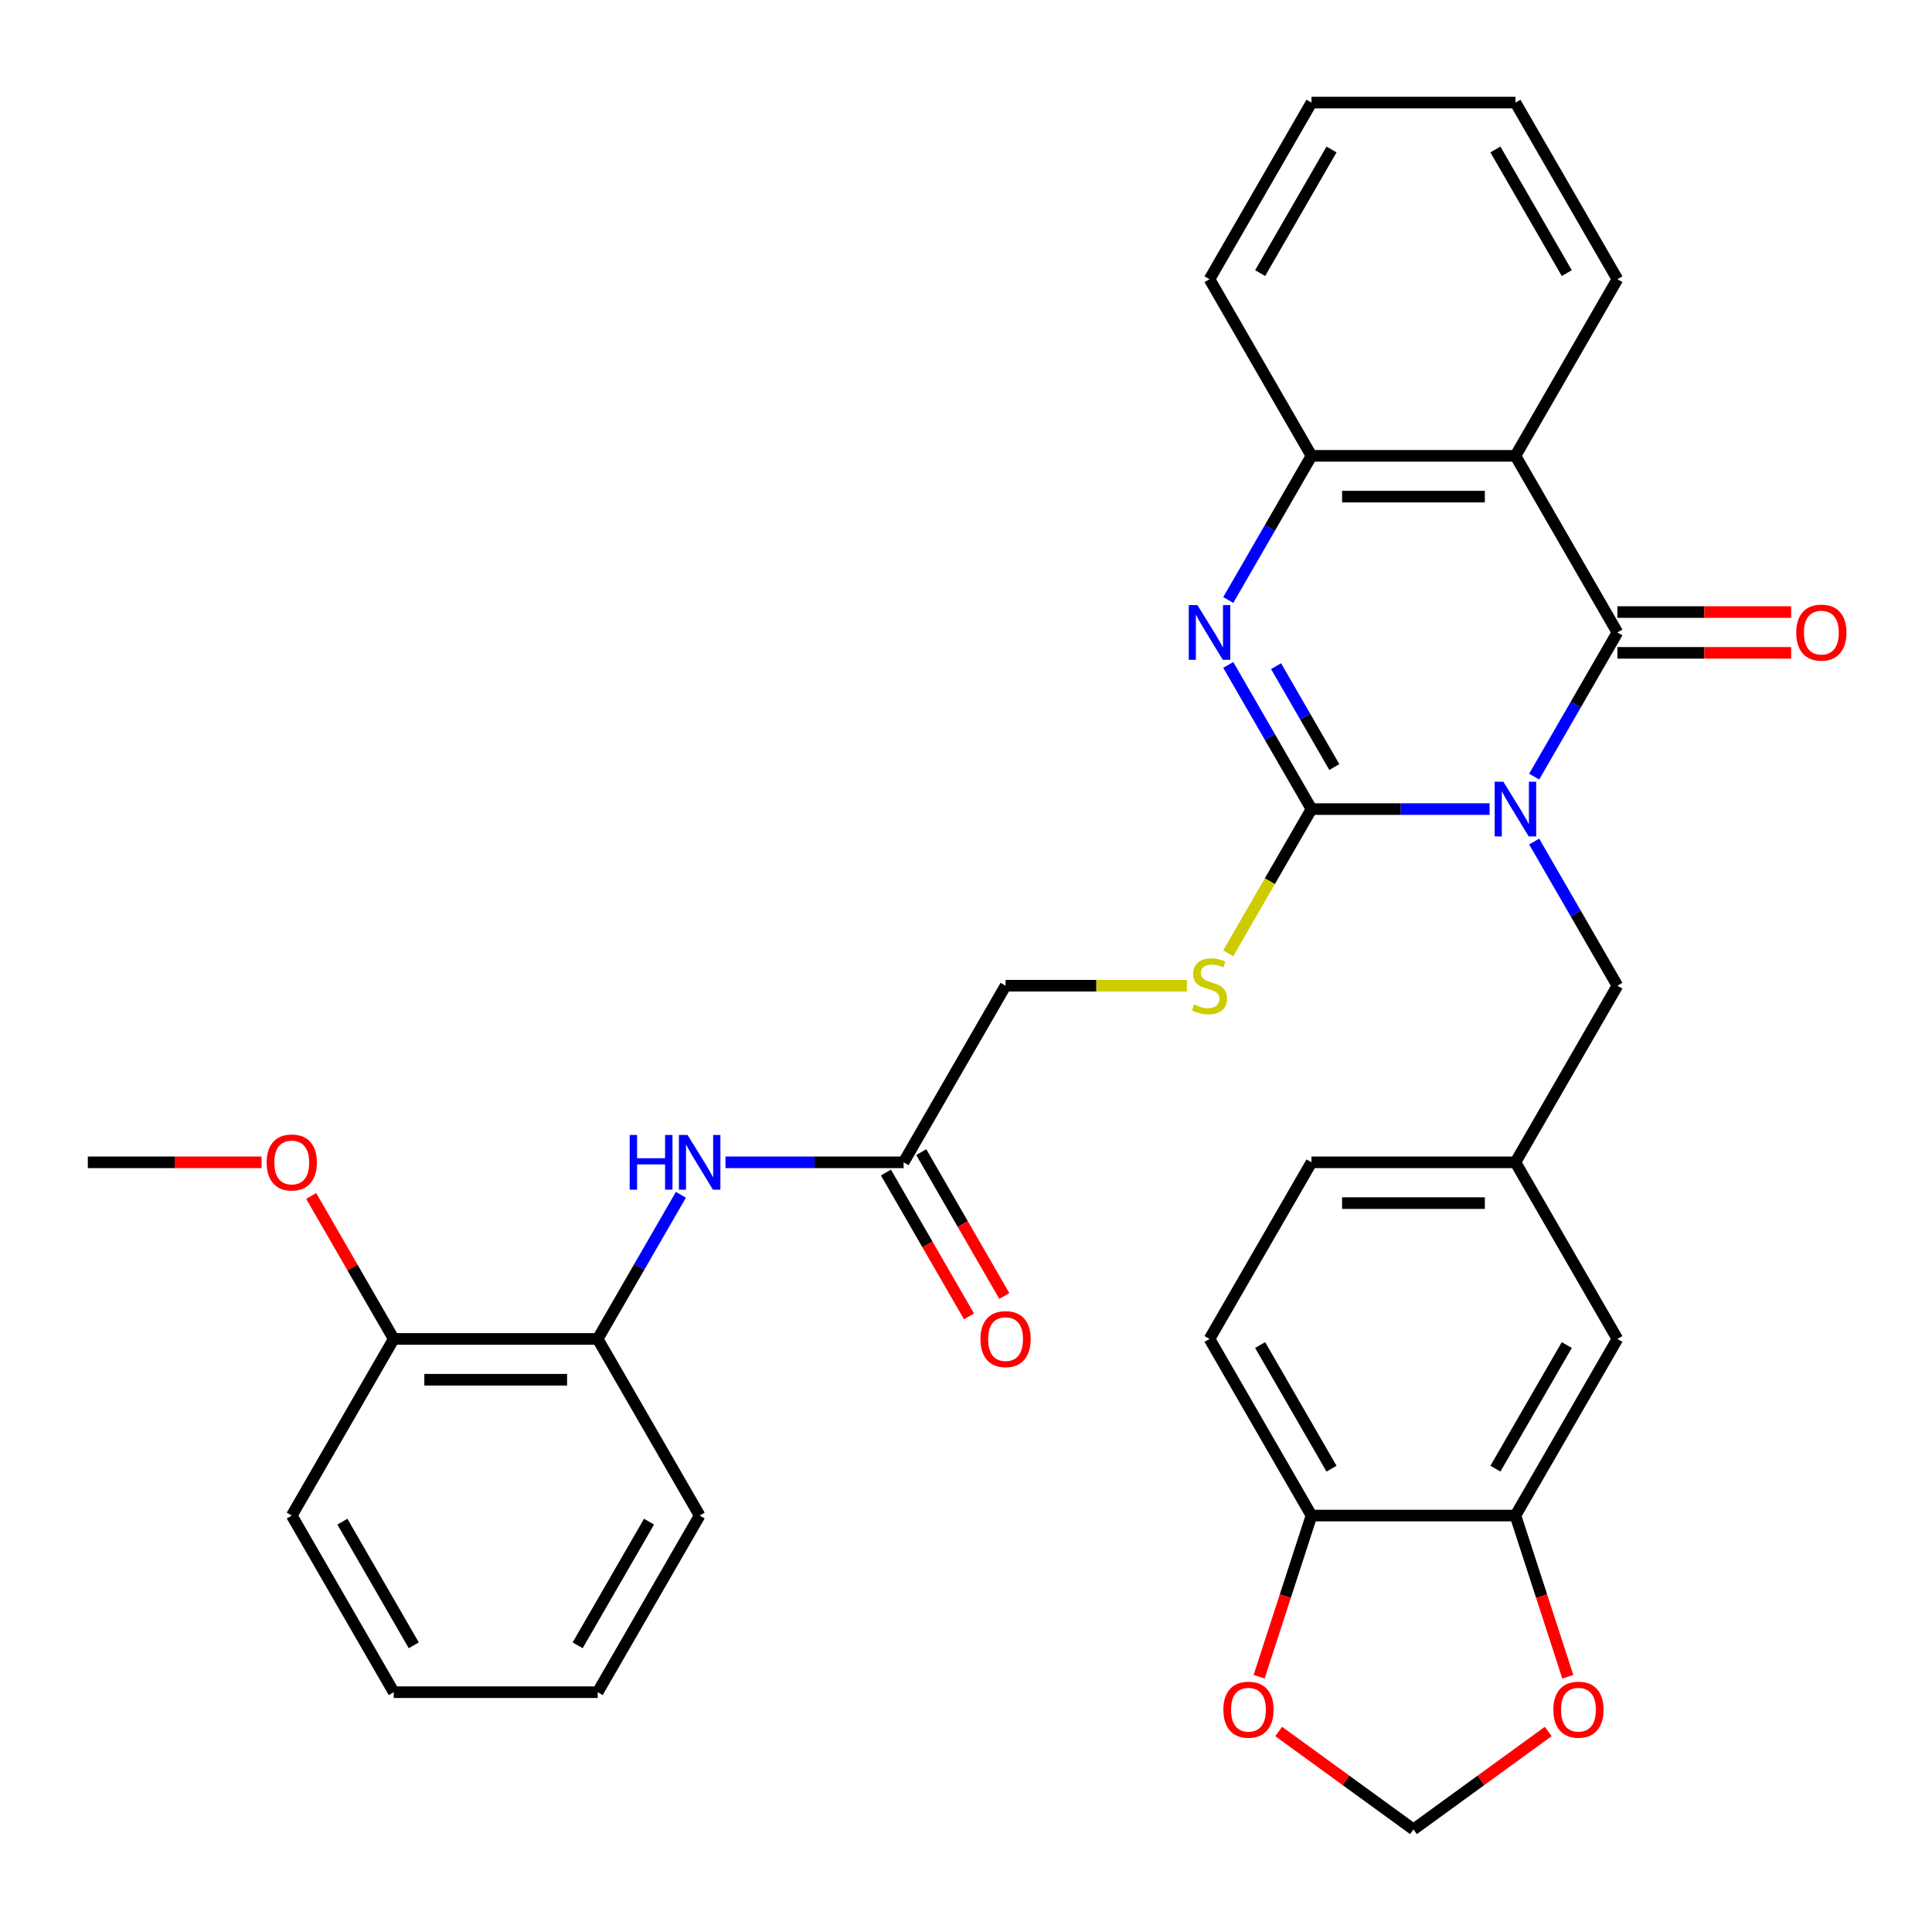 <?xml version='1.0' encoding='iso-8859-1'?>
<svg version='1.1' baseProfile='full'
              xmlns='http://www.w3.org/2000/svg'
                      xmlns:rdkit='http://www.rdkit.org/xml'
                      xmlns:xlink='http://www.w3.org/1999/xlink'
                  xml:space='preserve'
width='1000px' height='1000px' viewBox='0 0 1000 1000'>
<!-- END OF HEADER -->
<rect style='opacity:1.0;fill:#FFFFFF;stroke:none' width='1000' height='1000' x='0' y='0'> </rect>
<path class='bond-0' d='M 771.008,418.779 L 724.916,418.779' style='fill:none;fill-rule:evenodd;stroke:#0000FF;stroke-width:6px;stroke-linecap:butt;stroke-linejoin:miter;stroke-opacity:1' />
<path class='bond-0' d='M 724.916,418.779 L 678.825,418.779' style='fill:none;fill-rule:evenodd;stroke:#000000;stroke-width:6px;stroke-linecap:butt;stroke-linejoin:miter;stroke-opacity:1' />
<path class='bond-1' d='M 794.086,401.98 L 815.627,364.67' style='fill:none;fill-rule:evenodd;stroke:#0000FF;stroke-width:6px;stroke-linecap:butt;stroke-linejoin:miter;stroke-opacity:1' />
<path class='bond-1' d='M 815.627,364.67 L 837.168,327.359' style='fill:none;fill-rule:evenodd;stroke:#000000;stroke-width:6px;stroke-linecap:butt;stroke-linejoin:miter;stroke-opacity:1' />
<path class='bond-6' d='M 794.086,435.578 L 815.627,472.888' style='fill:none;fill-rule:evenodd;stroke:#0000FF;stroke-width:6px;stroke-linecap:butt;stroke-linejoin:miter;stroke-opacity:1' />
<path class='bond-6' d='M 815.627,472.888 L 837.168,510.198' style='fill:none;fill-rule:evenodd;stroke:#000000;stroke-width:6px;stroke-linecap:butt;stroke-linejoin:miter;stroke-opacity:1' />
<path class='bond-2' d='M 678.825,418.779 L 657.284,381.469' style='fill:none;fill-rule:evenodd;stroke:#000000;stroke-width:6px;stroke-linecap:butt;stroke-linejoin:miter;stroke-opacity:1' />
<path class='bond-2' d='M 657.284,381.469 L 635.743,344.159' style='fill:none;fill-rule:evenodd;stroke:#0000FF;stroke-width:6px;stroke-linecap:butt;stroke-linejoin:miter;stroke-opacity:1' />
<path class='bond-2' d='M 690.646,397.029 L 675.568,370.912' style='fill:none;fill-rule:evenodd;stroke:#000000;stroke-width:6px;stroke-linecap:butt;stroke-linejoin:miter;stroke-opacity:1' />
<path class='bond-2' d='M 675.568,370.912 L 660.489,344.795' style='fill:none;fill-rule:evenodd;stroke:#0000FF;stroke-width:6px;stroke-linecap:butt;stroke-linejoin:miter;stroke-opacity:1' />
<path class='bond-5' d='M 678.825,418.779 L 657.272,456.109' style='fill:none;fill-rule:evenodd;stroke:#000000;stroke-width:6px;stroke-linecap:butt;stroke-linejoin:miter;stroke-opacity:1' />
<path class='bond-5' d='M 657.272,456.109 L 635.72,493.439' style='fill:none;fill-rule:evenodd;stroke:#CCCC00;stroke-width:6px;stroke-linecap:butt;stroke-linejoin:miter;stroke-opacity:1' />
<path class='bond-3' d='M 837.168,327.359 L 784.387,235.94' style='fill:none;fill-rule:evenodd;stroke:#000000;stroke-width:6px;stroke-linecap:butt;stroke-linejoin:miter;stroke-opacity:1' />
<path class='bond-11' d='M 837.168,337.916 L 882.129,337.916' style='fill:none;fill-rule:evenodd;stroke:#000000;stroke-width:6px;stroke-linecap:butt;stroke-linejoin:miter;stroke-opacity:1' />
<path class='bond-11' d='M 882.129,337.916 L 927.09,337.916' style='fill:none;fill-rule:evenodd;stroke:#FF0000;stroke-width:6px;stroke-linecap:butt;stroke-linejoin:miter;stroke-opacity:1' />
<path class='bond-11' d='M 837.168,316.803 L 882.129,316.803' style='fill:none;fill-rule:evenodd;stroke:#000000;stroke-width:6px;stroke-linecap:butt;stroke-linejoin:miter;stroke-opacity:1' />
<path class='bond-11' d='M 882.129,316.803 L 927.09,316.803' style='fill:none;fill-rule:evenodd;stroke:#FF0000;stroke-width:6px;stroke-linecap:butt;stroke-linejoin:miter;stroke-opacity:1' />
<path class='bond-33' d='M 635.743,310.56 L 657.284,273.25' style='fill:none;fill-rule:evenodd;stroke:#0000FF;stroke-width:6px;stroke-linecap:butt;stroke-linejoin:miter;stroke-opacity:1' />
<path class='bond-33' d='M 657.284,273.25 L 678.825,235.94' style='fill:none;fill-rule:evenodd;stroke:#000000;stroke-width:6px;stroke-linecap:butt;stroke-linejoin:miter;stroke-opacity:1' />
<path class='bond-4' d='M 784.387,235.94 L 678.825,235.94' style='fill:none;fill-rule:evenodd;stroke:#000000;stroke-width:6px;stroke-linecap:butt;stroke-linejoin:miter;stroke-opacity:1' />
<path class='bond-4' d='M 768.552,257.053 L 694.659,257.053' style='fill:none;fill-rule:evenodd;stroke:#000000;stroke-width:6px;stroke-linecap:butt;stroke-linejoin:miter;stroke-opacity:1' />
<path class='bond-23' d='M 784.387,235.94 L 837.168,144.521' style='fill:none;fill-rule:evenodd;stroke:#000000;stroke-width:6px;stroke-linecap:butt;stroke-linejoin:miter;stroke-opacity:1' />
<path class='bond-25' d='M 678.825,235.94 L 626.044,144.521' style='fill:none;fill-rule:evenodd;stroke:#000000;stroke-width:6px;stroke-linecap:butt;stroke-linejoin:miter;stroke-opacity:1' />
<path class='bond-20' d='M 614.325,510.198 L 567.404,510.198' style='fill:none;fill-rule:evenodd;stroke:#CCCC00;stroke-width:6px;stroke-linecap:butt;stroke-linejoin:miter;stroke-opacity:1' />
<path class='bond-20' d='M 567.404,510.198 L 520.482,510.198' style='fill:none;fill-rule:evenodd;stroke:#000000;stroke-width:6px;stroke-linecap:butt;stroke-linejoin:miter;stroke-opacity:1' />
<path class='bond-17' d='M 837.168,510.198 L 784.387,601.617' style='fill:none;fill-rule:evenodd;stroke:#000000;stroke-width:6px;stroke-linecap:butt;stroke-linejoin:miter;stroke-opacity:1' />
<path class='bond-7' d='M 375.519,601.617 L 421.61,601.617' style='fill:none;fill-rule:evenodd;stroke:#0000FF;stroke-width:6px;stroke-linecap:butt;stroke-linejoin:miter;stroke-opacity:1' />
<path class='bond-7' d='M 421.61,601.617 L 467.701,601.617' style='fill:none;fill-rule:evenodd;stroke:#000000;stroke-width:6px;stroke-linecap:butt;stroke-linejoin:miter;stroke-opacity:1' />
<path class='bond-10' d='M 352.441,618.416 L 330.9,655.726' style='fill:none;fill-rule:evenodd;stroke:#0000FF;stroke-width:6px;stroke-linecap:butt;stroke-linejoin:miter;stroke-opacity:1' />
<path class='bond-10' d='M 330.9,655.726 L 309.359,693.036' style='fill:none;fill-rule:evenodd;stroke:#000000;stroke-width:6px;stroke-linecap:butt;stroke-linejoin:miter;stroke-opacity:1' />
<path class='bond-8' d='M 784.387,784.455 L 837.168,693.036' style='fill:none;fill-rule:evenodd;stroke:#000000;stroke-width:6px;stroke-linecap:butt;stroke-linejoin:miter;stroke-opacity:1' />
<path class='bond-8' d='M 774.02,760.186 L 810.967,696.193' style='fill:none;fill-rule:evenodd;stroke:#000000;stroke-width:6px;stroke-linecap:butt;stroke-linejoin:miter;stroke-opacity:1' />
<path class='bond-13' d='M 784.387,784.455 L 797.942,826.173' style='fill:none;fill-rule:evenodd;stroke:#000000;stroke-width:6px;stroke-linecap:butt;stroke-linejoin:miter;stroke-opacity:1' />
<path class='bond-13' d='M 797.942,826.173 L 811.497,867.891' style='fill:none;fill-rule:evenodd;stroke:#FF0000;stroke-width:6px;stroke-linecap:butt;stroke-linejoin:miter;stroke-opacity:1' />
<path class='bond-34' d='M 784.387,784.455 L 678.825,784.455' style='fill:none;fill-rule:evenodd;stroke:#000000;stroke-width:6px;stroke-linecap:butt;stroke-linejoin:miter;stroke-opacity:1' />
<path class='bond-9' d='M 467.701,601.617 L 520.482,510.198' style='fill:none;fill-rule:evenodd;stroke:#000000;stroke-width:6px;stroke-linecap:butt;stroke-linejoin:miter;stroke-opacity:1' />
<path class='bond-19' d='M 458.56,606.895 L 480.054,644.125' style='fill:none;fill-rule:evenodd;stroke:#000000;stroke-width:6px;stroke-linecap:butt;stroke-linejoin:miter;stroke-opacity:1' />
<path class='bond-19' d='M 480.054,644.125 L 501.549,681.355' style='fill:none;fill-rule:evenodd;stroke:#FF0000;stroke-width:6px;stroke-linecap:butt;stroke-linejoin:miter;stroke-opacity:1' />
<path class='bond-19' d='M 476.843,596.339 L 498.338,633.569' style='fill:none;fill-rule:evenodd;stroke:#000000;stroke-width:6px;stroke-linecap:butt;stroke-linejoin:miter;stroke-opacity:1' />
<path class='bond-19' d='M 498.338,633.569 L 519.833,670.799' style='fill:none;fill-rule:evenodd;stroke:#FF0000;stroke-width:6px;stroke-linecap:butt;stroke-linejoin:miter;stroke-opacity:1' />
<path class='bond-18' d='M 309.359,693.036 L 203.797,693.036' style='fill:none;fill-rule:evenodd;stroke:#000000;stroke-width:6px;stroke-linecap:butt;stroke-linejoin:miter;stroke-opacity:1' />
<path class='bond-18' d='M 293.525,714.148 L 219.631,714.148' style='fill:none;fill-rule:evenodd;stroke:#000000;stroke-width:6px;stroke-linecap:butt;stroke-linejoin:miter;stroke-opacity:1' />
<path class='bond-26' d='M 309.359,693.036 L 362.14,784.455' style='fill:none;fill-rule:evenodd;stroke:#000000;stroke-width:6px;stroke-linecap:butt;stroke-linejoin:miter;stroke-opacity:1' />
<path class='bond-12' d='M 678.825,784.455 L 626.044,693.036' style='fill:none;fill-rule:evenodd;stroke:#000000;stroke-width:6px;stroke-linecap:butt;stroke-linejoin:miter;stroke-opacity:1' />
<path class='bond-12' d='M 689.192,760.186 L 652.245,696.193' style='fill:none;fill-rule:evenodd;stroke:#000000;stroke-width:6px;stroke-linecap:butt;stroke-linejoin:miter;stroke-opacity:1' />
<path class='bond-14' d='M 678.825,784.455 L 665.27,826.173' style='fill:none;fill-rule:evenodd;stroke:#000000;stroke-width:6px;stroke-linecap:butt;stroke-linejoin:miter;stroke-opacity:1' />
<path class='bond-14' d='M 665.27,826.173 L 651.715,867.891' style='fill:none;fill-rule:evenodd;stroke:#FF0000;stroke-width:6px;stroke-linecap:butt;stroke-linejoin:miter;stroke-opacity:1' />
<path class='bond-15' d='M 801.368,896.213 L 766.487,921.555' style='fill:none;fill-rule:evenodd;stroke:#FF0000;stroke-width:6px;stroke-linecap:butt;stroke-linejoin:miter;stroke-opacity:1' />
<path class='bond-15' d='M 766.487,921.555 L 731.606,946.898' style='fill:none;fill-rule:evenodd;stroke:#000000;stroke-width:6px;stroke-linecap:butt;stroke-linejoin:miter;stroke-opacity:1' />
<path class='bond-36' d='M 661.844,896.213 L 696.725,921.555' style='fill:none;fill-rule:evenodd;stroke:#FF0000;stroke-width:6px;stroke-linecap:butt;stroke-linejoin:miter;stroke-opacity:1' />
<path class='bond-36' d='M 696.725,921.555 L 731.606,946.898' style='fill:none;fill-rule:evenodd;stroke:#000000;stroke-width:6px;stroke-linecap:butt;stroke-linejoin:miter;stroke-opacity:1' />
<path class='bond-16' d='M 837.168,693.036 L 784.387,601.617' style='fill:none;fill-rule:evenodd;stroke:#000000;stroke-width:6px;stroke-linecap:butt;stroke-linejoin:miter;stroke-opacity:1' />
<path class='bond-22' d='M 784.387,601.617 L 678.825,601.617' style='fill:none;fill-rule:evenodd;stroke:#000000;stroke-width:6px;stroke-linecap:butt;stroke-linejoin:miter;stroke-opacity:1' />
<path class='bond-22' d='M 768.552,622.729 L 694.659,622.729' style='fill:none;fill-rule:evenodd;stroke:#000000;stroke-width:6px;stroke-linecap:butt;stroke-linejoin:miter;stroke-opacity:1' />
<path class='bond-24' d='M 203.797,693.036 L 182.429,656.026' style='fill:none;fill-rule:evenodd;stroke:#000000;stroke-width:6px;stroke-linecap:butt;stroke-linejoin:miter;stroke-opacity:1' />
<path class='bond-24' d='M 182.429,656.026 L 161.062,619.016' style='fill:none;fill-rule:evenodd;stroke:#FF0000;stroke-width:6px;stroke-linecap:butt;stroke-linejoin:miter;stroke-opacity:1' />
<path class='bond-27' d='M 203.797,693.036 L 151.016,784.455' style='fill:none;fill-rule:evenodd;stroke:#000000;stroke-width:6px;stroke-linecap:butt;stroke-linejoin:miter;stroke-opacity:1' />
<path class='bond-21' d='M 626.044,693.036 L 678.825,601.617' style='fill:none;fill-rule:evenodd;stroke:#000000;stroke-width:6px;stroke-linecap:butt;stroke-linejoin:miter;stroke-opacity:1' />
<path class='bond-29' d='M 837.168,144.521 L 784.387,53.102' style='fill:none;fill-rule:evenodd;stroke:#000000;stroke-width:6px;stroke-linecap:butt;stroke-linejoin:miter;stroke-opacity:1' />
<path class='bond-29' d='M 810.967,141.364 L 774.02,77.371' style='fill:none;fill-rule:evenodd;stroke:#000000;stroke-width:6px;stroke-linecap:butt;stroke-linejoin:miter;stroke-opacity:1' />
<path class='bond-28' d='M 135.377,601.617 L 90.416,601.617' style='fill:none;fill-rule:evenodd;stroke:#FF0000;stroke-width:6px;stroke-linecap:butt;stroke-linejoin:miter;stroke-opacity:1' />
<path class='bond-28' d='M 90.416,601.617 L 45.455,601.617' style='fill:none;fill-rule:evenodd;stroke:#000000;stroke-width:6px;stroke-linecap:butt;stroke-linejoin:miter;stroke-opacity:1' />
<path class='bond-35' d='M 626.044,144.521 L 678.825,53.102' style='fill:none;fill-rule:evenodd;stroke:#000000;stroke-width:6px;stroke-linecap:butt;stroke-linejoin:miter;stroke-opacity:1' />
<path class='bond-35' d='M 652.245,141.364 L 689.192,77.371' style='fill:none;fill-rule:evenodd;stroke:#000000;stroke-width:6px;stroke-linecap:butt;stroke-linejoin:miter;stroke-opacity:1' />
<path class='bond-31' d='M 362.14,784.455 L 309.359,875.874' style='fill:none;fill-rule:evenodd;stroke:#000000;stroke-width:6px;stroke-linecap:butt;stroke-linejoin:miter;stroke-opacity:1' />
<path class='bond-31' d='M 335.939,787.612 L 298.992,851.605' style='fill:none;fill-rule:evenodd;stroke:#000000;stroke-width:6px;stroke-linecap:butt;stroke-linejoin:miter;stroke-opacity:1' />
<path class='bond-37' d='M 151.016,784.455 L 203.797,875.874' style='fill:none;fill-rule:evenodd;stroke:#000000;stroke-width:6px;stroke-linecap:butt;stroke-linejoin:miter;stroke-opacity:1' />
<path class='bond-37' d='M 177.217,787.612 L 214.164,851.605' style='fill:none;fill-rule:evenodd;stroke:#000000;stroke-width:6px;stroke-linecap:butt;stroke-linejoin:miter;stroke-opacity:1' />
<path class='bond-30' d='M 784.387,53.102 L 678.825,53.102' style='fill:none;fill-rule:evenodd;stroke:#000000;stroke-width:6px;stroke-linecap:butt;stroke-linejoin:miter;stroke-opacity:1' />
<path class='bond-32' d='M 309.359,875.874 L 203.797,875.874' style='fill:none;fill-rule:evenodd;stroke:#000000;stroke-width:6px;stroke-linecap:butt;stroke-linejoin:miter;stroke-opacity:1' />
<path  class='atom-0' d='M 778.127 404.619
L 787.407 419.619
Q 788.327 421.099, 789.807 423.779
Q 791.287 426.459, 791.367 426.619
L 791.367 404.619
L 795.127 404.619
L 795.127 432.939
L 791.247 432.939
L 781.287 416.539
Q 780.127 414.619, 778.887 412.419
Q 777.687 410.219, 777.327 409.539
L 777.327 432.939
L 773.647 432.939
L 773.647 404.619
L 778.127 404.619
' fill='#0000FF'/>
<path  class='atom-3' d='M 619.784 313.199
L 629.064 328.199
Q 629.984 329.679, 631.464 332.359
Q 632.944 335.039, 633.024 335.199
L 633.024 313.199
L 636.784 313.199
L 636.784 341.519
L 632.904 341.519
L 622.944 325.119
Q 621.784 323.199, 620.544 320.999
Q 619.344 318.799, 618.984 318.119
L 618.984 341.519
L 615.304 341.519
L 615.304 313.199
L 619.784 313.199
' fill='#0000FF'/>
<path  class='atom-6' d='M 618.044 519.918
Q 618.364 520.038, 619.684 520.598
Q 621.004 521.158, 622.444 521.518
Q 623.924 521.838, 625.364 521.838
Q 628.044 521.838, 629.604 520.558
Q 631.164 519.238, 631.164 516.958
Q 631.164 515.398, 630.364 514.438
Q 629.604 513.478, 628.404 512.958
Q 627.204 512.438, 625.204 511.838
Q 622.684 511.078, 621.164 510.358
Q 619.684 509.638, 618.604 508.118
Q 617.564 506.598, 617.564 504.038
Q 617.564 500.478, 619.964 498.278
Q 622.404 496.078, 627.204 496.078
Q 630.484 496.078, 634.204 497.638
L 633.284 500.718
Q 629.884 499.318, 627.324 499.318
Q 624.564 499.318, 623.044 500.478
Q 621.524 501.598, 621.564 503.558
Q 621.564 505.078, 622.324 505.998
Q 623.124 506.918, 624.244 507.438
Q 625.404 507.958, 627.324 508.558
Q 629.884 509.358, 631.404 510.158
Q 632.924 510.958, 634.004 512.598
Q 635.124 514.198, 635.124 516.958
Q 635.124 520.878, 632.484 522.998
Q 629.884 525.078, 625.524 525.078
Q 623.004 525.078, 621.084 524.518
Q 619.204 523.998, 616.964 523.078
L 618.044 519.918
' fill='#CCCC00'/>
<path  class='atom-8' d='M 325.92 587.457
L 329.76 587.457
L 329.76 599.497
L 344.24 599.497
L 344.24 587.457
L 348.08 587.457
L 348.08 615.777
L 344.24 615.777
L 344.24 602.697
L 329.76 602.697
L 329.76 615.777
L 325.92 615.777
L 325.92 587.457
' fill='#0000FF'/>
<path  class='atom-8' d='M 355.88 587.457
L 365.16 602.457
Q 366.08 603.937, 367.56 606.617
Q 369.04 609.297, 369.12 609.457
L 369.12 587.457
L 372.88 587.457
L 372.88 615.777
L 369 615.777
L 359.04 599.377
Q 357.88 597.457, 356.64 595.257
Q 355.44 593.057, 355.08 592.377
L 355.08 615.777
L 351.4 615.777
L 351.4 587.457
L 355.88 587.457
' fill='#0000FF'/>
<path  class='atom-12' d='M 929.729 327.439
Q 929.729 320.639, 933.089 316.839
Q 936.449 313.039, 942.729 313.039
Q 949.009 313.039, 952.369 316.839
Q 955.729 320.639, 955.729 327.439
Q 955.729 334.319, 952.329 338.239
Q 948.929 342.119, 942.729 342.119
Q 936.489 342.119, 933.089 338.239
Q 929.729 334.359, 929.729 327.439
M 942.729 338.919
Q 947.049 338.919, 949.369 336.039
Q 951.729 333.119, 951.729 327.439
Q 951.729 321.879, 949.369 319.079
Q 947.049 316.239, 942.729 316.239
Q 938.409 316.239, 936.049 319.039
Q 933.729 321.839, 933.729 327.439
Q 933.729 333.159, 936.049 336.039
Q 938.409 338.919, 942.729 338.919
' fill='#FF0000'/>
<path  class='atom-14' d='M 804.007 884.93
Q 804.007 878.13, 807.367 874.33
Q 810.727 870.53, 817.007 870.53
Q 823.287 870.53, 826.647 874.33
Q 830.007 878.13, 830.007 884.93
Q 830.007 891.81, 826.607 895.73
Q 823.207 899.61, 817.007 899.61
Q 810.767 899.61, 807.367 895.73
Q 804.007 891.85, 804.007 884.93
M 817.007 896.41
Q 821.327 896.41, 823.647 893.53
Q 826.007 890.61, 826.007 884.93
Q 826.007 879.37, 823.647 876.57
Q 821.327 873.73, 817.007 873.73
Q 812.687 873.73, 810.327 876.53
Q 808.007 879.33, 808.007 884.93
Q 808.007 890.65, 810.327 893.53
Q 812.687 896.41, 817.007 896.41
' fill='#FF0000'/>
<path  class='atom-15' d='M 633.205 884.93
Q 633.205 878.13, 636.565 874.33
Q 639.925 870.53, 646.205 870.53
Q 652.485 870.53, 655.845 874.33
Q 659.205 878.13, 659.205 884.93
Q 659.205 891.81, 655.805 895.73
Q 652.405 899.61, 646.205 899.61
Q 639.965 899.61, 636.565 895.73
Q 633.205 891.85, 633.205 884.93
M 646.205 896.41
Q 650.525 896.41, 652.845 893.53
Q 655.205 890.61, 655.205 884.93
Q 655.205 879.37, 652.845 876.57
Q 650.525 873.73, 646.205 873.73
Q 641.885 873.73, 639.525 876.53
Q 637.205 879.33, 637.205 884.93
Q 637.205 890.65, 639.525 893.53
Q 641.885 896.41, 646.205 896.41
' fill='#FF0000'/>
<path  class='atom-20' d='M 507.482 693.116
Q 507.482 686.316, 510.842 682.516
Q 514.202 678.716, 520.482 678.716
Q 526.762 678.716, 530.122 682.516
Q 533.482 686.316, 533.482 693.116
Q 533.482 699.996, 530.082 703.916
Q 526.682 707.796, 520.482 707.796
Q 514.242 707.796, 510.842 703.916
Q 507.482 700.036, 507.482 693.116
M 520.482 704.596
Q 524.802 704.596, 527.122 701.716
Q 529.482 698.796, 529.482 693.116
Q 529.482 687.556, 527.122 684.756
Q 524.802 681.916, 520.482 681.916
Q 516.162 681.916, 513.802 684.716
Q 511.482 687.516, 511.482 693.116
Q 511.482 698.836, 513.802 701.716
Q 516.162 704.596, 520.482 704.596
' fill='#FF0000'/>
<path  class='atom-25' d='M 138.016 601.697
Q 138.016 594.897, 141.376 591.097
Q 144.736 587.297, 151.016 587.297
Q 157.296 587.297, 160.656 591.097
Q 164.016 594.897, 164.016 601.697
Q 164.016 608.577, 160.616 612.497
Q 157.216 616.377, 151.016 616.377
Q 144.776 616.377, 141.376 612.497
Q 138.016 608.617, 138.016 601.697
M 151.016 613.177
Q 155.336 613.177, 157.656 610.297
Q 160.016 607.377, 160.016 601.697
Q 160.016 596.137, 157.656 593.337
Q 155.336 590.497, 151.016 590.497
Q 146.696 590.497, 144.336 593.297
Q 142.016 596.097, 142.016 601.697
Q 142.016 607.417, 144.336 610.297
Q 146.696 613.177, 151.016 613.177
' fill='#FF0000'/>
</svg>
